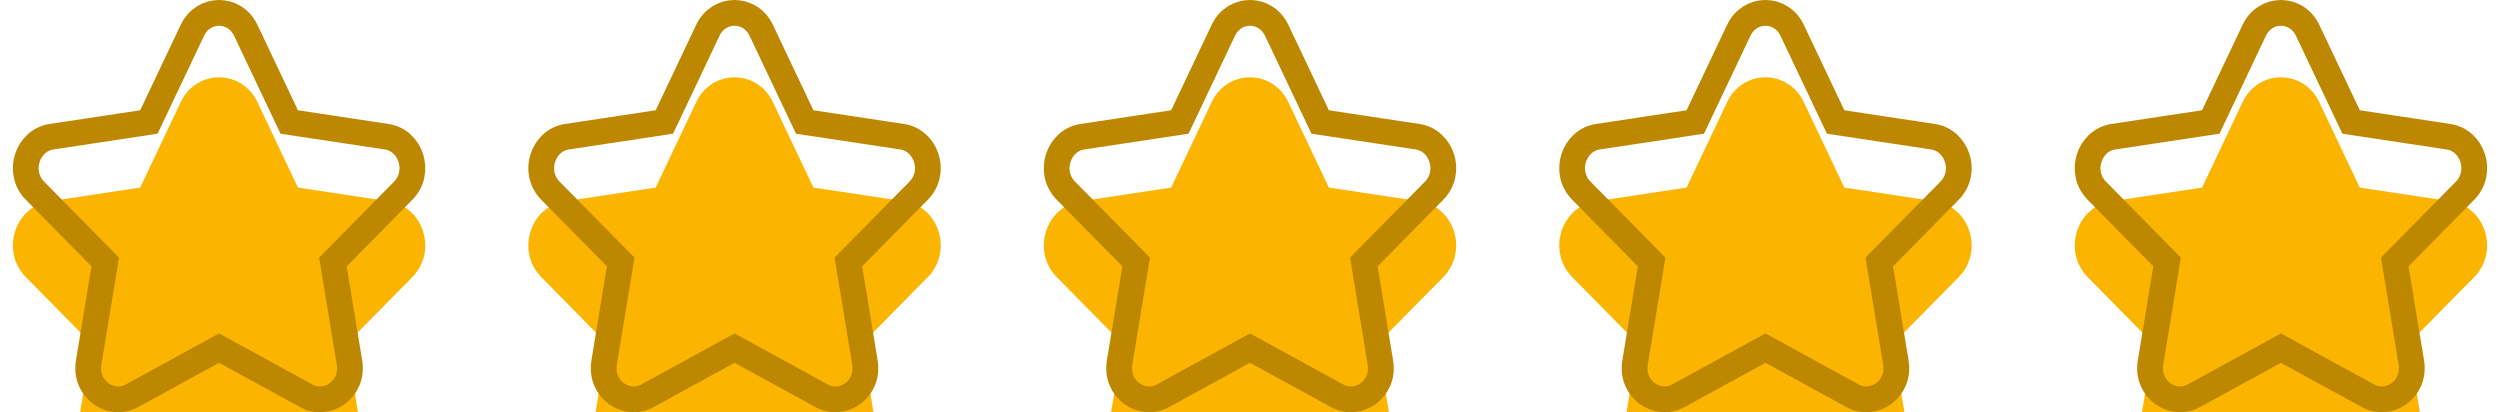 <svg width="97" height="16" viewBox="0 0 97 16" fill="none" xmlns="http://www.w3.org/2000/svg">
<g filter="url(#filter0_i_12824_700)">
<path d="M15.079 4.81L11.56 4.278L9.987 0.961C9.379 -0.32 7.621 -0.321 7.013 0.961L5.44 4.278L1.921 4.81C0.562 5.016 0.019 6.754 1.002 7.752L3.548 10.334L2.947 13.98C2.715 15.388 4.137 16.463 5.353 15.798L8.5 14.077L11.648 15.798C12.865 16.464 14.284 15.385 14.053 13.98L13.452 10.334L15.998 7.752C16.981 6.755 16.439 5.016 15.079 4.81Z" fill="#FBB500"/>
</g>
<path d="M11.109 4.493L11.223 4.733L11.486 4.773L15.005 5.305C15.933 5.445 16.358 6.675 15.642 7.401C15.642 7.401 15.642 7.401 15.642 7.401L13.096 9.983L12.917 10.164L12.958 10.415L13.559 14.062L13.559 14.062C13.731 15.102 12.698 15.803 11.887 15.36L8.74 13.638L8.5 13.507L8.26 13.638L5.113 15.36C5.113 15.36 5.113 15.36 5.113 15.36C4.303 15.802 3.269 15.104 3.441 14.062L3.441 14.062L4.042 10.415L4.083 10.164L3.904 9.983L1.358 7.401C1.358 7.401 1.358 7.401 1.358 7.401C0.642 6.675 1.067 5.445 1.996 5.305L1.996 5.305L5.514 4.773L5.777 4.733L5.891 4.493L7.465 1.175L7.465 1.175C7.892 0.275 9.108 0.275 9.535 1.175L9.535 1.175L11.109 4.493Z" stroke="#BD8800"/>
<g filter="url(#filter1_i_12824_700)">
<path d="M35.079 4.81L31.56 4.278L29.987 0.961C29.379 -0.32 27.621 -0.321 27.014 0.961L25.44 4.278L21.921 4.81C20.562 5.016 20.018 6.754 21.002 7.752L23.548 10.334L22.947 13.98C22.715 15.388 24.137 16.463 25.353 15.798L28.5 14.077L31.648 15.798C32.865 16.464 34.284 15.385 34.053 13.98L33.452 10.334L35.998 7.752C36.981 6.755 36.439 5.016 35.079 4.81Z" fill="#FBB500"/>
</g>
<path d="M31.109 4.493L31.223 4.733L31.486 4.773L35.005 5.305C35.933 5.445 36.358 6.675 35.642 7.401C35.642 7.401 35.642 7.401 35.642 7.401L33.096 9.983L32.917 10.164L32.958 10.415L33.559 14.062L33.559 14.062C33.731 15.102 32.698 15.803 31.887 15.36L28.74 13.638L28.5 13.507L28.26 13.638L25.113 15.36C25.113 15.36 25.113 15.36 25.113 15.36C24.303 15.802 23.269 15.104 23.441 14.062L23.441 14.062L24.042 10.415L24.083 10.164L23.904 9.983L21.358 7.401C21.358 7.401 21.358 7.401 21.358 7.401C20.642 6.675 21.067 5.445 21.995 5.305L21.995 5.305L25.515 4.773L25.777 4.733L25.892 4.493L27.465 1.175L27.465 1.175C27.892 0.275 29.108 0.275 29.535 1.175L29.535 1.175L31.109 4.493Z" stroke="#BD8800"/>
<g filter="url(#filter2_i_12824_700)">
<path d="M55.079 4.81L51.56 4.278L49.987 0.961C49.379 -0.32 47.621 -0.321 47.014 0.961L45.44 4.278L41.921 4.81C40.562 5.016 40.019 6.754 41.002 7.752L43.548 10.334L42.947 13.98C42.715 15.388 44.137 16.463 45.353 15.798L48.5 14.077L51.648 15.798C52.865 16.464 54.284 15.385 54.053 13.98L53.452 10.334L55.998 7.752C56.981 6.755 56.439 5.016 55.079 4.81Z" fill="#FBB500"/>
</g>
<path d="M51.109 4.493L51.223 4.733L51.486 4.773L55.005 5.305C55.933 5.445 56.358 6.675 55.642 7.401C55.642 7.401 55.642 7.401 55.642 7.401L53.096 9.983L52.917 10.164L52.958 10.415L53.559 14.062L53.559 14.062C53.731 15.102 52.698 15.803 51.887 15.36L48.74 13.638L48.5 13.507L48.26 13.638L45.113 15.36C45.113 15.36 45.113 15.36 45.113 15.36C44.303 15.802 43.269 15.104 43.441 14.062L43.441 14.062L44.042 10.415L44.083 10.164L43.904 9.983L41.358 7.401C41.358 7.401 41.358 7.401 41.358 7.401C40.642 6.675 41.067 5.445 41.995 5.305L41.995 5.305L45.514 4.773L45.778 4.733L45.892 4.493L47.465 1.175L47.465 1.175C47.892 0.275 49.108 0.275 49.535 1.175L49.535 1.175L51.109 4.493Z" stroke="#BD8800"/>
<g filter="url(#filter3_i_12824_700)">
<path d="M75.079 4.81L71.56 4.278L69.987 0.961C69.379 -0.32 67.621 -0.321 67.013 0.961L65.44 4.278L61.921 4.81C60.562 5.016 60.019 6.754 61.002 7.752L63.548 10.334L62.947 13.98C62.715 15.388 64.137 16.463 65.353 15.798L68.5 14.077L71.647 15.798C72.865 16.464 74.284 15.385 74.053 13.98L73.452 10.334L75.998 7.752C76.981 6.755 76.439 5.016 75.079 4.81Z" fill="#FBB500"/>
</g>
<path d="M71.109 4.493L71.223 4.733L71.486 4.773L75.004 5.305C75.933 5.445 76.358 6.675 75.642 7.401C75.642 7.401 75.642 7.401 75.642 7.401L73.096 9.983L72.917 10.164L72.958 10.415L73.559 14.062L73.559 14.062C73.731 15.102 72.698 15.803 71.887 15.36L68.74 13.638L68.5 13.507L68.26 13.638L65.113 15.36C65.113 15.36 65.113 15.36 65.113 15.36C64.303 15.802 63.269 15.104 63.441 14.062L63.441 14.062L64.042 10.415L64.083 10.164L63.904 9.983L61.358 7.401C61.358 7.401 61.358 7.401 61.358 7.401C60.642 6.675 61.067 5.445 61.995 5.305L61.995 5.305L65.514 4.773L65.778 4.733L65.891 4.493L67.465 1.175L67.465 1.175C67.892 0.275 69.108 0.275 69.535 1.175L69.535 1.175L71.109 4.493Z" stroke="#BD8800"/>
<g filter="url(#filter4_i_12824_700)">
<path d="M95.079 4.81L91.56 4.278L89.987 0.961C89.379 -0.32 87.621 -0.321 87.013 0.961L85.44 4.278L81.921 4.81C80.562 5.016 80.019 6.754 81.002 7.752L83.548 10.334L82.947 13.98C82.715 15.388 84.137 16.463 85.353 15.798L88.5 14.077L91.647 15.798C92.865 16.464 94.284 15.385 94.053 13.98L93.452 10.334L95.998 7.752C96.981 6.755 96.439 5.016 95.079 4.81Z" fill="#FBB500"/>
</g>
<path d="M91.109 4.493L91.223 4.733L91.486 4.773L95.004 5.305C95.933 5.445 96.358 6.675 95.642 7.401C95.642 7.401 95.642 7.401 95.642 7.401L93.096 9.983L92.917 10.164L92.958 10.415L93.559 14.062L93.559 14.062C93.731 15.102 92.698 15.803 91.887 15.36L88.74 13.638L88.5 13.507L88.26 13.638L85.113 15.36C85.113 15.36 85.113 15.36 85.113 15.36C84.303 15.802 83.269 15.104 83.441 14.062L83.441 14.062L84.042 10.415L84.083 10.164L83.904 9.983L81.358 7.401C81.358 7.401 81.358 7.401 81.358 7.401C80.642 6.675 81.067 5.445 81.996 5.305L81.996 5.305L85.514 4.773L85.778 4.733L85.891 4.493L87.465 1.175L87.465 1.175C87.892 0.275 89.108 0.275 89.535 1.175L89.535 1.175L91.109 4.493Z" stroke="#BD8800"/>
<defs>
<filter id="filter0_i_12824_700" x="0.5" y="0" width="16" height="19" filterUnits="userSpaceOnUse" color-interpolation-filters="sRGB">
<feFlood flood-opacity="0" result="BackgroundImageFix"/>
<feBlend mode="normal" in="SourceGraphic" in2="BackgroundImageFix" result="shape"/>
<feColorMatrix in="SourceAlpha" type="matrix" values="0 0 0 0 0 0 0 0 0 0 0 0 0 0 0 0 0 0 127 0" result="hardAlpha"/>
<feOffset dy="3"/>
<feGaussianBlur stdDeviation="2.5"/>
<feComposite in2="hardAlpha" operator="arithmetic" k2="-1" k3="1"/>
<feColorMatrix type="matrix" values="0 0 0 0 1 0 0 0 0 1 0 0 0 0 1 0 0 0 0.8 0"/>
<feBlend mode="color-dodge" in2="shape" result="effect1_innerShadow_12824_700"/>
</filter>
<filter id="filter1_i_12824_700" x="20.5" y="0" width="16" height="19" filterUnits="userSpaceOnUse" color-interpolation-filters="sRGB">
<feFlood flood-opacity="0" result="BackgroundImageFix"/>
<feBlend mode="normal" in="SourceGraphic" in2="BackgroundImageFix" result="shape"/>
<feColorMatrix in="SourceAlpha" type="matrix" values="0 0 0 0 0 0 0 0 0 0 0 0 0 0 0 0 0 0 127 0" result="hardAlpha"/>
<feOffset dy="3"/>
<feGaussianBlur stdDeviation="2.5"/>
<feComposite in2="hardAlpha" operator="arithmetic" k2="-1" k3="1"/>
<feColorMatrix type="matrix" values="0 0 0 0 1 0 0 0 0 1 0 0 0 0 1 0 0 0 0.8 0"/>
<feBlend mode="color-dodge" in2="shape" result="effect1_innerShadow_12824_700"/>
</filter>
<filter id="filter2_i_12824_700" x="40.5" y="0" width="16" height="19" filterUnits="userSpaceOnUse" color-interpolation-filters="sRGB">
<feFlood flood-opacity="0" result="BackgroundImageFix"/>
<feBlend mode="normal" in="SourceGraphic" in2="BackgroundImageFix" result="shape"/>
<feColorMatrix in="SourceAlpha" type="matrix" values="0 0 0 0 0 0 0 0 0 0 0 0 0 0 0 0 0 0 127 0" result="hardAlpha"/>
<feOffset dy="3"/>
<feGaussianBlur stdDeviation="2.5"/>
<feComposite in2="hardAlpha" operator="arithmetic" k2="-1" k3="1"/>
<feColorMatrix type="matrix" values="0 0 0 0 1 0 0 0 0 1 0 0 0 0 1 0 0 0 0.8 0"/>
<feBlend mode="color-dodge" in2="shape" result="effect1_innerShadow_12824_700"/>
</filter>
<filter id="filter3_i_12824_700" x="60.5" y="0" width="16" height="19" filterUnits="userSpaceOnUse" color-interpolation-filters="sRGB">
<feFlood flood-opacity="0" result="BackgroundImageFix"/>
<feBlend mode="normal" in="SourceGraphic" in2="BackgroundImageFix" result="shape"/>
<feColorMatrix in="SourceAlpha" type="matrix" values="0 0 0 0 0 0 0 0 0 0 0 0 0 0 0 0 0 0 127 0" result="hardAlpha"/>
<feOffset dy="3"/>
<feGaussianBlur stdDeviation="2.5"/>
<feComposite in2="hardAlpha" operator="arithmetic" k2="-1" k3="1"/>
<feColorMatrix type="matrix" values="0 0 0 0 1 0 0 0 0 1 0 0 0 0 1 0 0 0 0.8 0"/>
<feBlend mode="color-dodge" in2="shape" result="effect1_innerShadow_12824_700"/>
</filter>
<filter id="filter4_i_12824_700" x="80.5" y="0" width="16" height="19" filterUnits="userSpaceOnUse" color-interpolation-filters="sRGB">
<feFlood flood-opacity="0" result="BackgroundImageFix"/>
<feBlend mode="normal" in="SourceGraphic" in2="BackgroundImageFix" result="shape"/>
<feColorMatrix in="SourceAlpha" type="matrix" values="0 0 0 0 0 0 0 0 0 0 0 0 0 0 0 0 0 0 127 0" result="hardAlpha"/>
<feOffset dy="3"/>
<feGaussianBlur stdDeviation="2.5"/>
<feComposite in2="hardAlpha" operator="arithmetic" k2="-1" k3="1"/>
<feColorMatrix type="matrix" values="0 0 0 0 1 0 0 0 0 1 0 0 0 0 1 0 0 0 0.8 0"/>
<feBlend mode="color-dodge" in2="shape" result="effect1_innerShadow_12824_700"/>
</filter>
</defs>
</svg>
